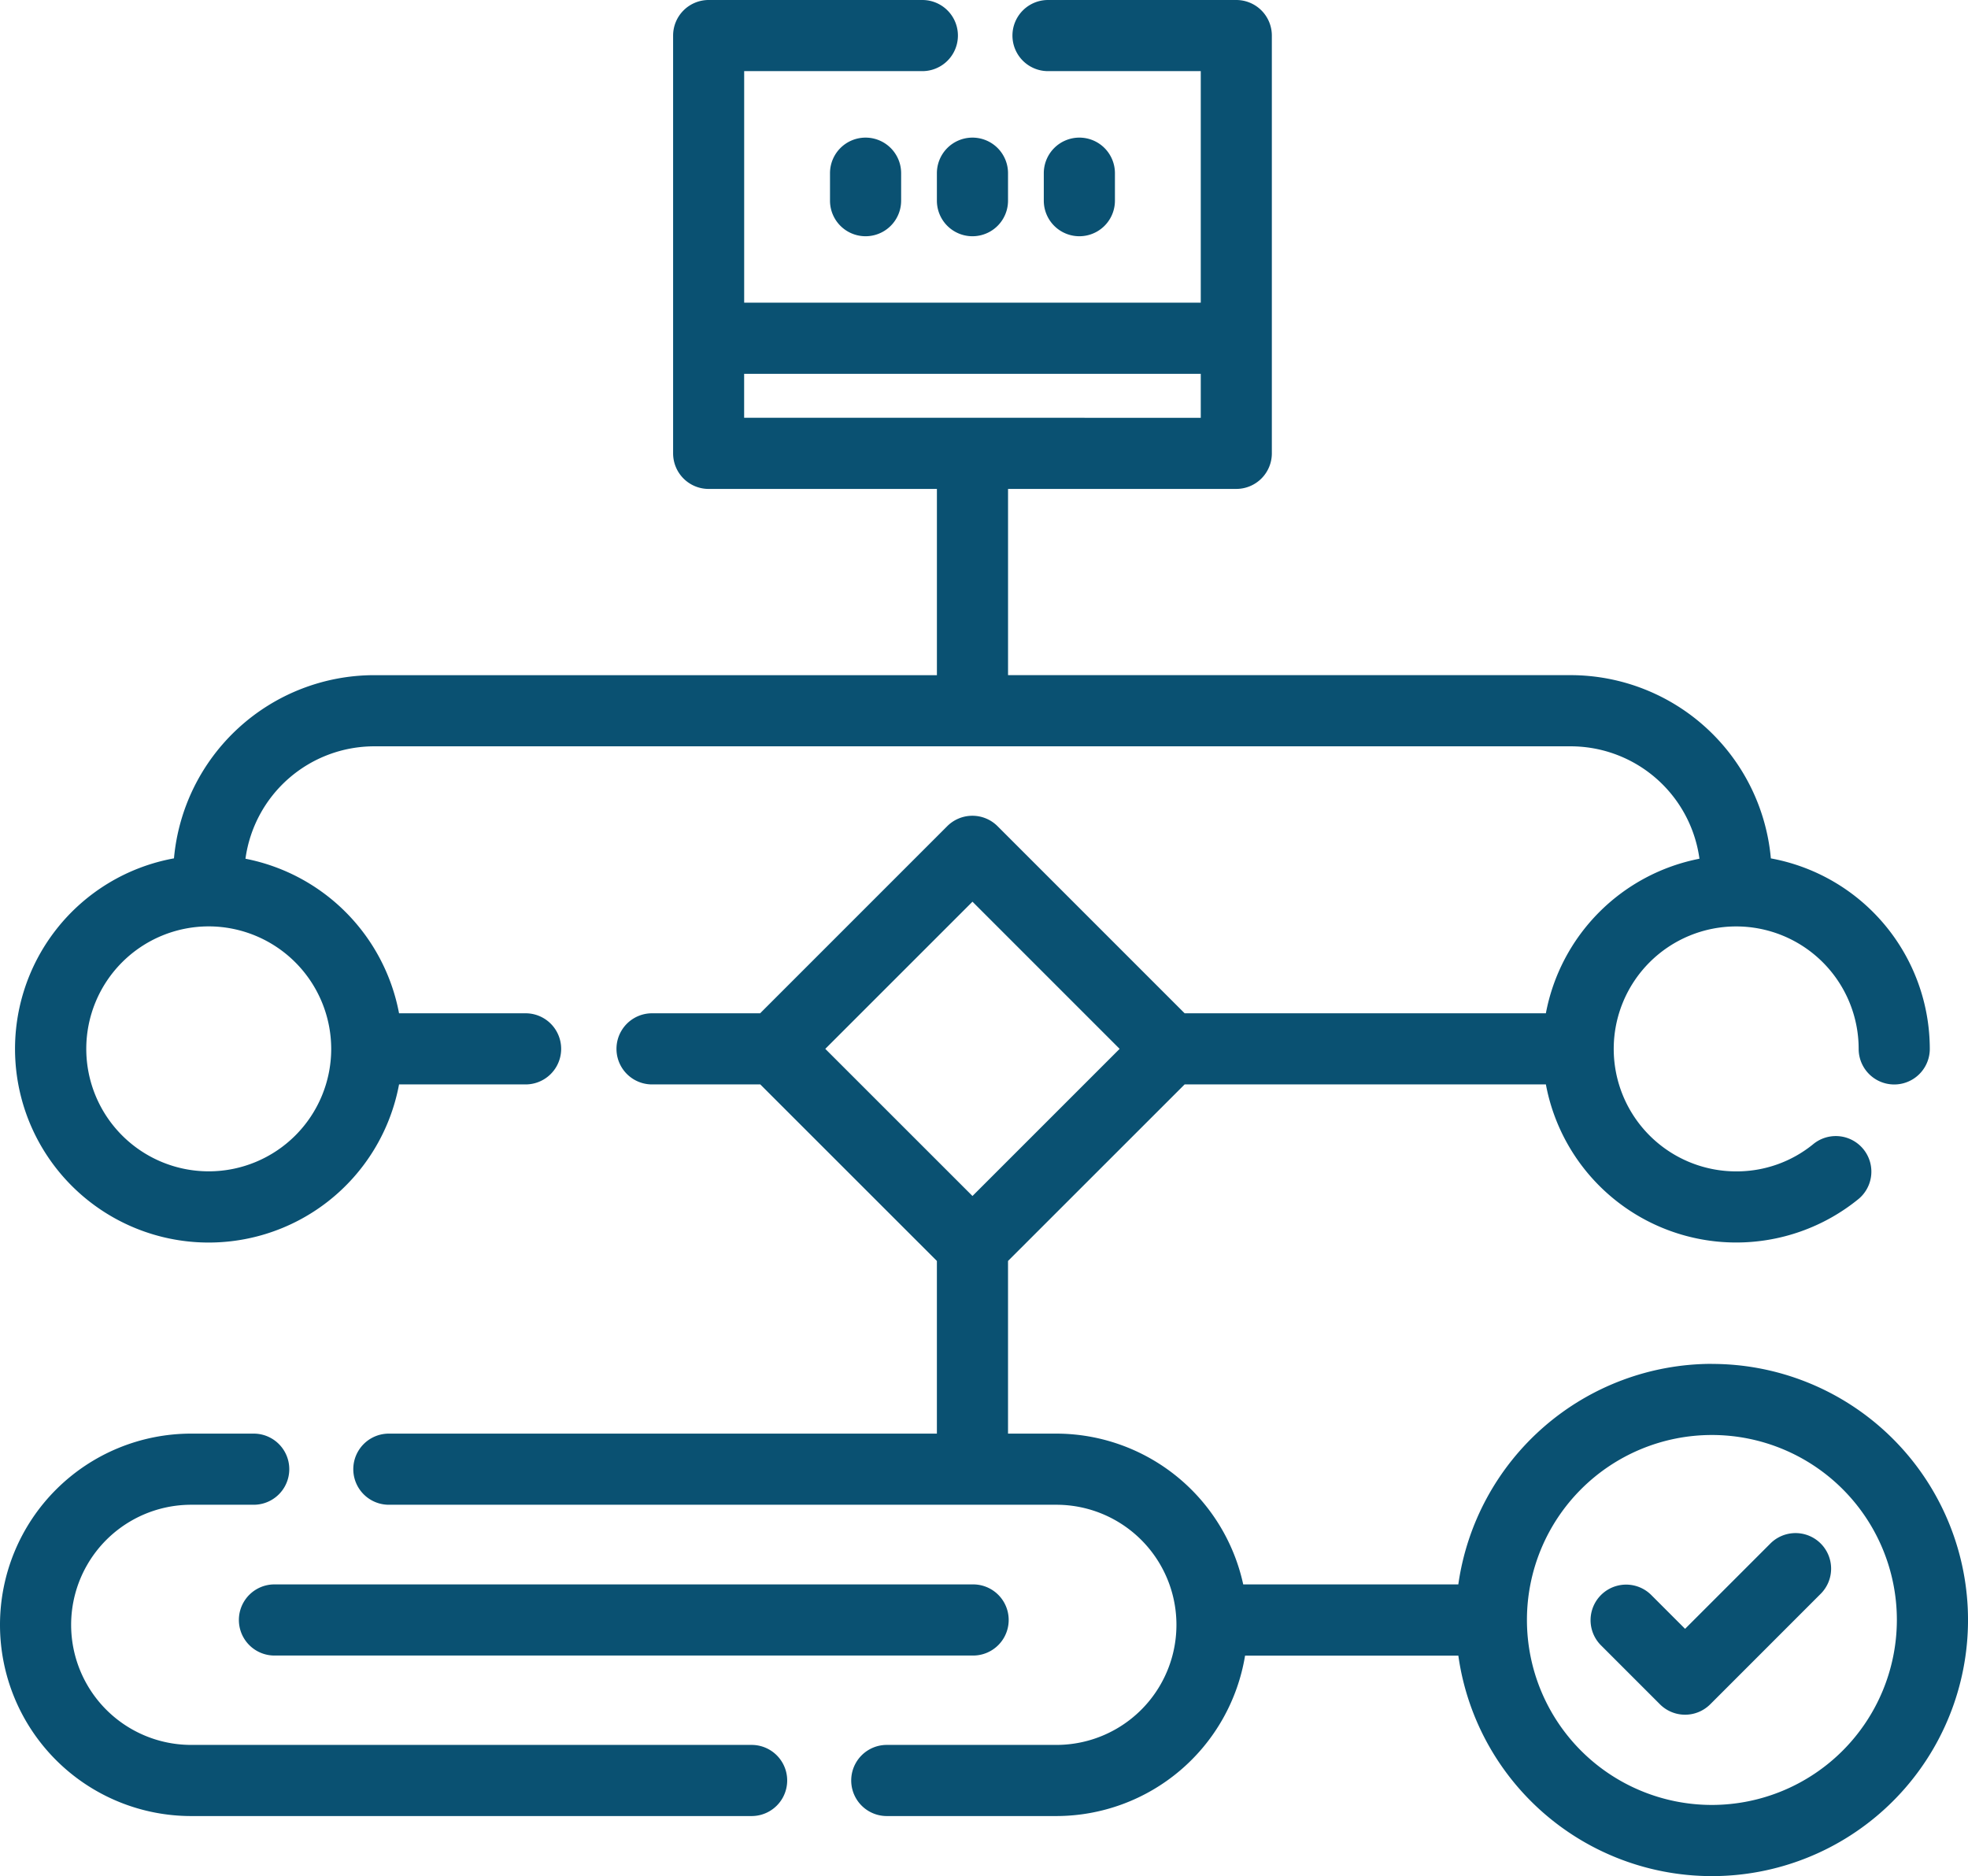 <svg xmlns="http://www.w3.org/2000/svg" width="115.699" height="110.289" viewBox="0 0 115.699 110.289">
  <g id="_2-2-Maak-je-processen-inzichtelijk" data-name="2-2-Maak-je-processen-inzichtelijk" transform="translate(0 -11.972)">
    <g id="Group_684" data-name="Group 684" transform="translate(61.365 20.062)">
      <g id="Group_683" data-name="Group 683">
        <path id="Path_960" data-name="Path 960" d="M273.648,47.771a2.091,2.091,0,0,0-2.091,2.091v1.616a2.091,2.091,0,1,0,4.182,0V49.862A2.091,2.091,0,0,0,273.648,47.771Z" transform="translate(-271.557 -47.771)" fill="#0a5172"/>
      </g>
    </g>
    <g id="Group_686" data-name="Group 686" transform="translate(55.08 20.062)">
      <g id="Group_685" data-name="Group 685">
        <path id="Path_961" data-name="Path 961" d="M245.837,47.771a2.091,2.091,0,0,0-2.091,2.091v1.616a2.091,2.091,0,1,0,4.182,0V49.862A2.091,2.091,0,0,0,245.837,47.771Z" transform="translate(-243.746 -47.771)" fill="#0a5172"/>
      </g>
    </g>
    <g id="Group_688" data-name="Group 688" transform="translate(48.796 20.062)">
      <g id="Group_687" data-name="Group 687">
        <path id="Path_962" data-name="Path 962" d="M218.026,47.771a2.091,2.091,0,0,0-2.091,2.091v1.616a2.091,2.091,0,1,0,4.182,0V49.862A2.091,2.091,0,0,0,218.026,47.771Z" transform="translate(-215.935 -47.771)" fill="#0a5172"/>
      </g>
    </g>
    <g id="Group_690" data-name="Group 690" transform="translate(0.884 11.972)">
      <g id="Group_689" data-name="Group 689" transform="translate(0 0)">
        <path id="Path_963" data-name="Path 963" d="M103.671,92.149a15.077,15.077,0,0,0-14.908,12.965H76.117a11.259,11.259,0,0,0-10.986-8.864H62.29V86.1L72.673,75.721H93.911A11.384,11.384,0,0,0,112.3,82.45a2.091,2.091,0,0,0-2.646-3.238,7.118,7.118,0,0,1-4.555,1.622,7.2,7.2,0,1,1,7.2-7.2,2.091,2.091,0,1,0,4.182,0,11.4,11.4,0,0,0-9.344-11.2A11.829,11.829,0,0,0,95.377,51.662H62.291V40.714H75.712A2.091,2.091,0,0,0,77.8,38.623V14.063a2.091,2.091,0,0,0-2.091-2.091H64.641a2.091,2.091,0,1,0,0,4.182h8.98V29.766H46.778V16.154H57.253a2.091,2.091,0,1,0,0-4.182H44.687A2.091,2.091,0,0,0,42.6,14.063V38.624a2.091,2.091,0,0,0,2.091,2.091H58.109V51.663H25.022A11.829,11.829,0,0,0,13.256,62.432a11.385,11.385,0,1,0,13.232,13.29h7.44a2.091,2.091,0,1,0,0-4.182h-7.44a11.414,11.414,0,0,0-9.029-9.086,7.643,7.643,0,0,1,7.562-6.608H95.377a7.643,7.643,0,0,1,7.562,6.608,11.415,11.415,0,0,0-9.029,9.086H72.673l-11-11a2.092,2.092,0,0,0-2.957,0l-11,11H41.362a2.091,2.091,0,1,0,0,4.182h6.364L58.108,86.1V96.25H25.889a2.091,2.091,0,0,0,0,4.182H65.132a7.059,7.059,0,0,1,0,14.118h-9.97a2.091,2.091,0,1,0,0,4.182h9.97A11.258,11.258,0,0,0,76.226,109.3H88.764a15.055,15.055,0,1,0,14.907-17.147ZM22.5,73.631a7.2,7.2,0,1,1-7.2-7.2A7.212,7.212,0,0,1,22.5,73.631Zm24.276-37.1V33.949H73.621v2.584Zm4.771,37.1L60.2,64.98l8.651,8.651L60.2,82.281Zm52.122,44.448A10.874,10.874,0,1,1,114.545,107.2,10.887,10.887,0,0,1,103.671,118.079Z" transform="translate(-3.912 -11.972)" fill="#0a5172"/>
      </g>
    </g>
    <g id="Group_692" data-name="Group 692" transform="translate(0 96.25)">
      <g id="Group_691" data-name="Group 691">
        <path id="Path_964" data-name="Path 964" d="M44.188,403.223H11.241a7.059,7.059,0,1,1,0-14.118h3.675a2.091,2.091,0,1,0,0-4.182H11.241a11.241,11.241,0,1,0,0,22.482H44.188a2.091,2.091,0,1,0,0-4.182Z" transform="translate(0 -384.923)" fill="#0a5172"/>
      </g>
    </g>
    <g id="Group_694" data-name="Group 694" transform="translate(93.499 102.098)">
      <g id="Group_693" data-name="Group 693">
        <path id="Path_965" data-name="Path 965" d="M427.3,411.415a2.091,2.091,0,0,0-2.957,0l-5.016,5.016-2-2a2.091,2.091,0,0,0-2.957,2.957l3.479,3.479a2.091,2.091,0,0,0,2.957,0l6.494-6.495A2.091,2.091,0,0,0,427.3,411.415Z" transform="translate(-413.76 -410.803)" fill="#0a5172"/>
      </g>
    </g>
    <g id="Group_696" data-name="Group 696" transform="translate(14.044 105.114)">
      <g id="Group_695" data-name="Group 695">
        <path id="Path_966" data-name="Path 966" d="M105.313,424.15H64.238a2.091,2.091,0,1,0,0,4.182h41.075a2.091,2.091,0,0,0,0-4.182Z" transform="translate(-62.147 -424.15)" fill="#0a5172"/>
      </g>
    </g>
  </g>
</svg>
